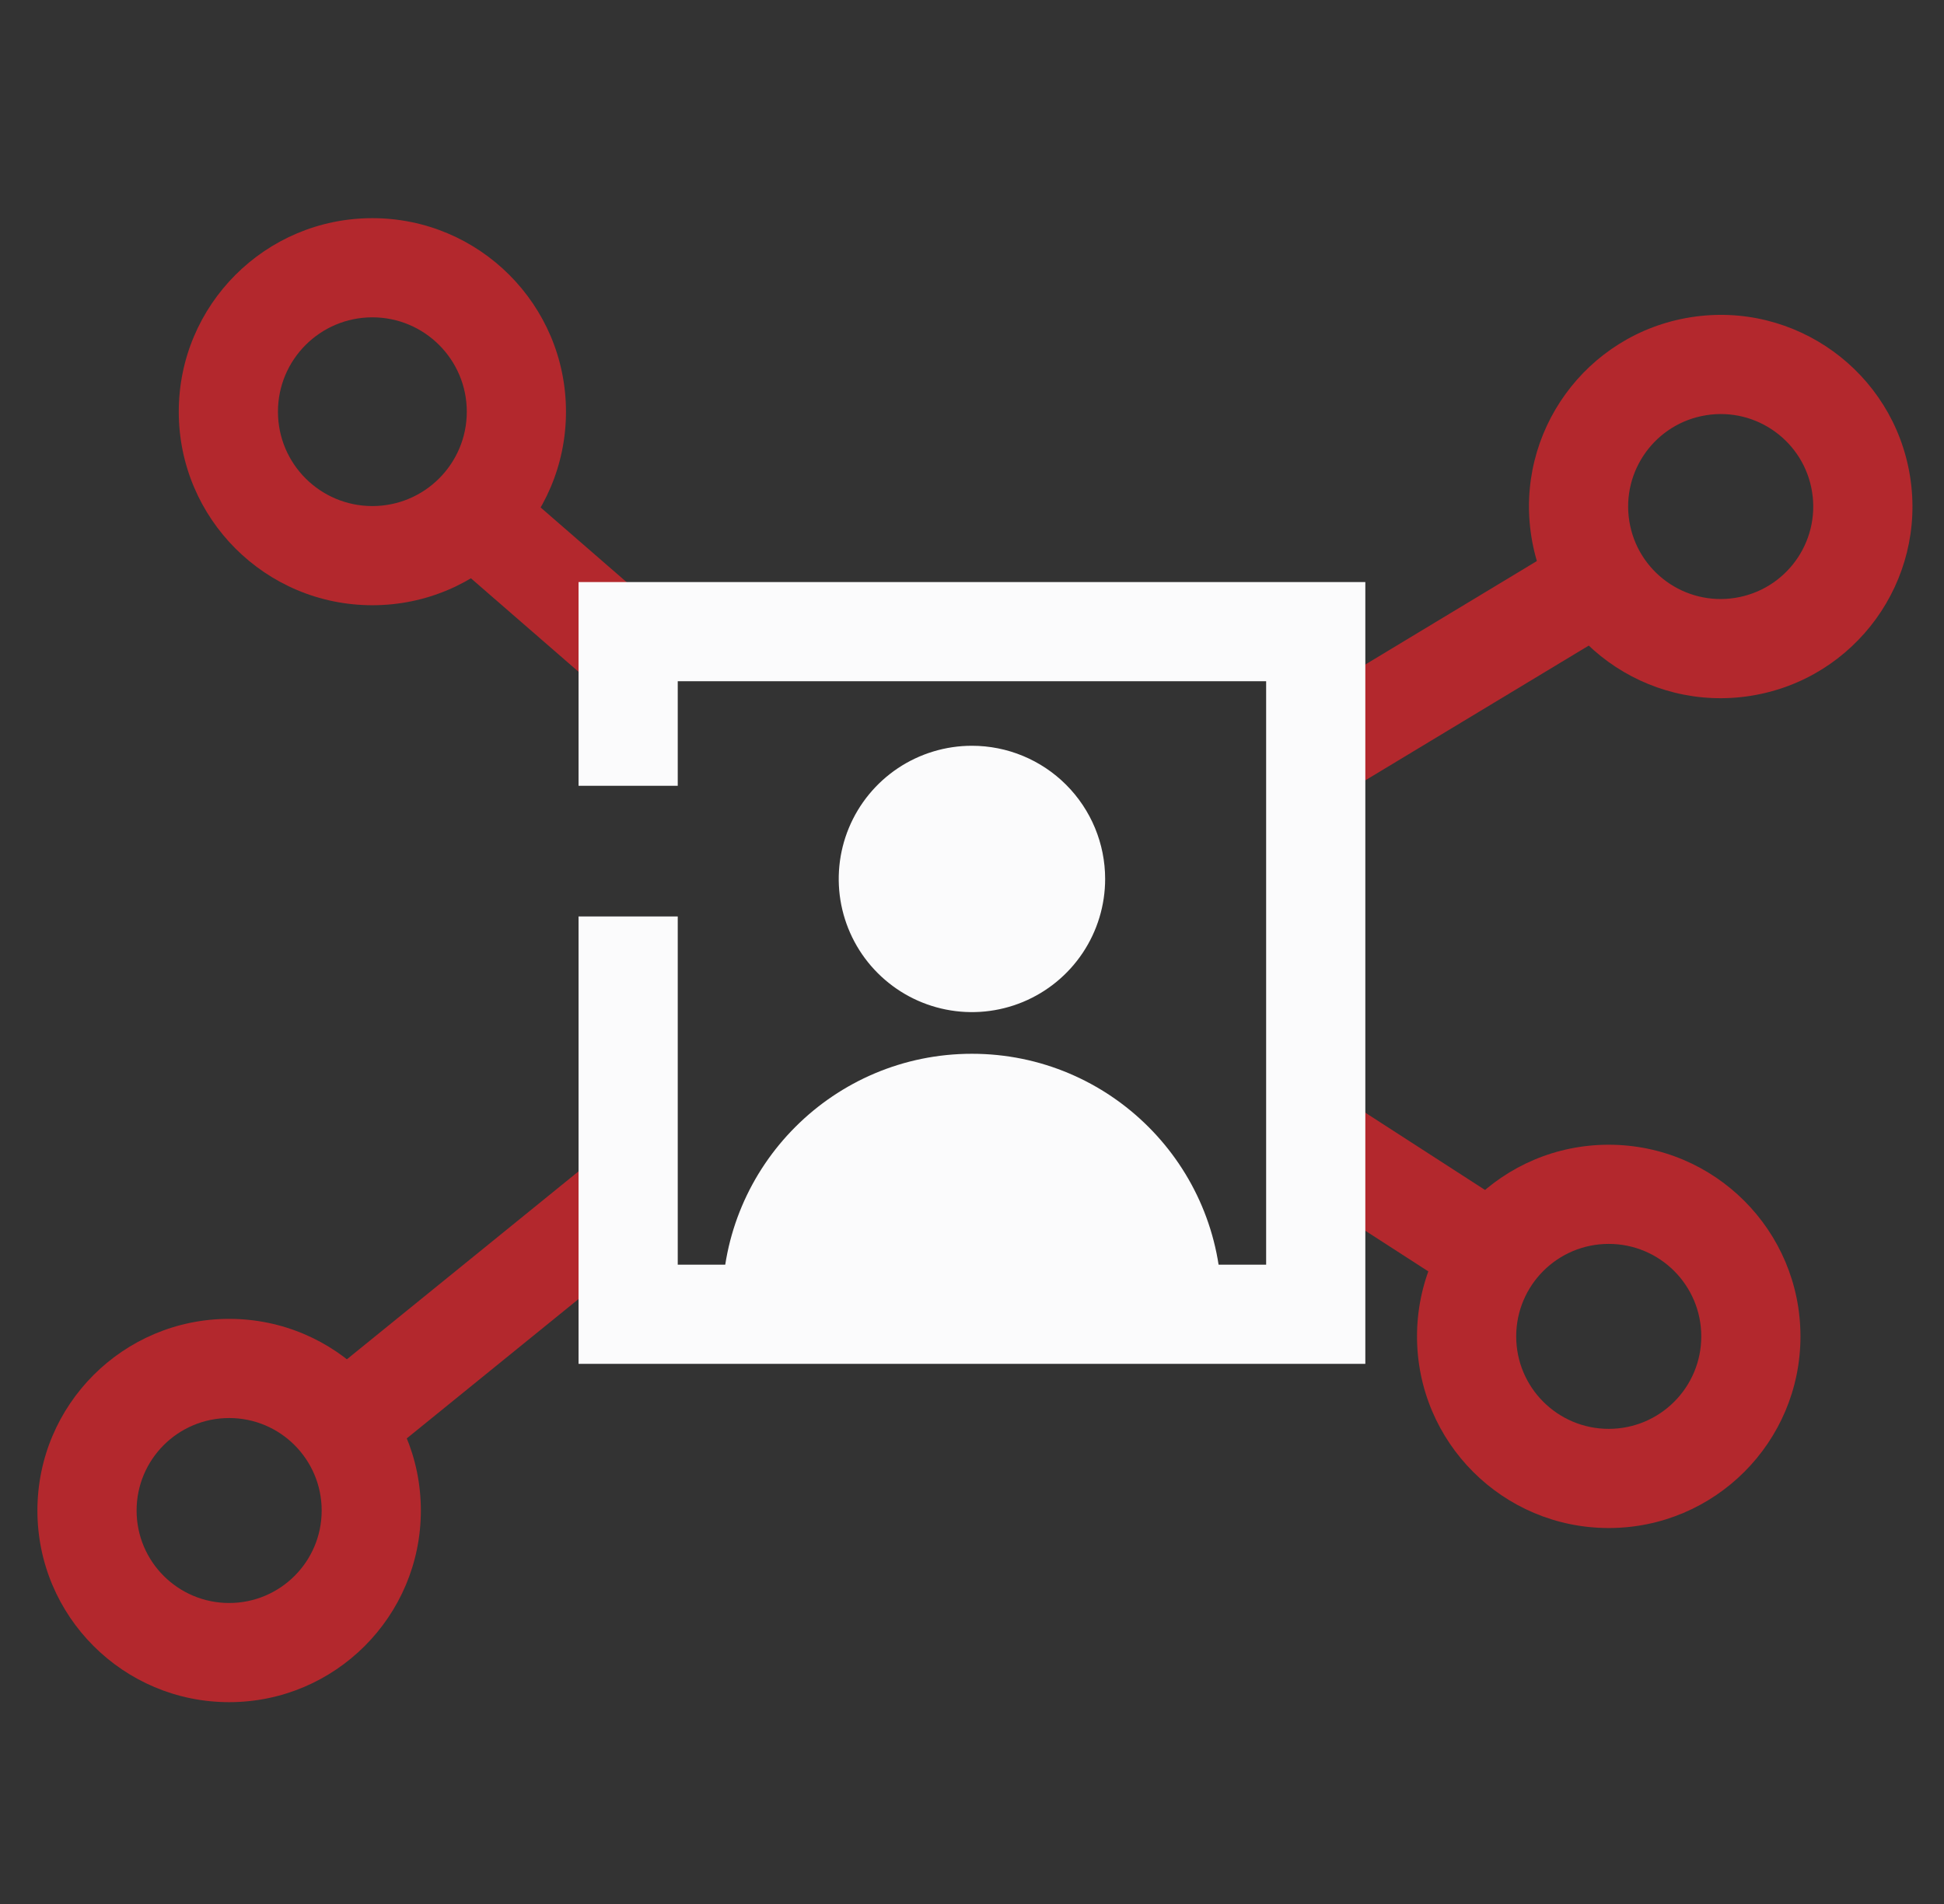 <svg width="49" height="48" viewBox="0 0 49 48" fill="none" xmlns="http://www.w3.org/2000/svg">
<rect x="0" y="0" width="49" height="48" fill="#333333" stroke="none"/>
<g clip-path="url(#clip0_389_30048)">
<path fill-rule="evenodd" clip-rule="evenodd" d="M5.776 35.749C4.487 35.749 3.443 36.793 3.443 38.081C3.443 39.368 4.487 40.412 5.776 40.412C7.064 40.412 8.108 39.368 8.108 38.081C8.108 36.793 7.064 35.749 5.776 35.749ZM0.943 38.081C0.943 35.412 3.107 33.249 5.776 33.249C8.444 33.249 10.608 35.412 10.608 38.081C10.608 40.749 8.444 42.912 5.776 42.912C3.107 42.912 0.943 40.749 0.943 38.081Z" fill="#B3282D"/>
<path fill-rule="evenodd" clip-rule="evenodd" d="M40.549 31.359C39.261 31.359 38.217 32.403 38.217 33.691C38.217 34.978 39.261 36.022 40.549 36.022C41.838 36.022 42.882 34.978 42.882 33.691C42.882 32.403 41.838 31.359 40.549 31.359ZM35.717 33.691C35.717 31.022 37.881 28.859 40.549 28.859C43.218 28.859 45.382 31.022 45.382 33.691C45.382 36.359 43.218 38.522 40.549 38.522C37.881 38.522 35.717 36.359 35.717 33.691Z" fill="#B3282D"/>
<path fill-rule="evenodd" clip-rule="evenodd" d="M43.004 10.468C41.732 10.671 40.865 11.866 41.068 13.138C41.271 14.409 42.467 15.276 43.739 15.072C45.011 14.869 45.878 13.674 45.675 12.402C45.472 11.131 44.276 10.264 43.004 10.468ZM38.6 13.532C38.179 10.897 39.975 8.42 42.61 7.999C45.245 7.578 47.723 9.373 48.144 12.008C48.564 14.643 46.769 17.12 44.133 17.541C41.498 17.962 39.02 16.167 38.6 13.532Z" fill="#B3282D"/>
<path fill-rule="evenodd" clip-rule="evenodd" d="M9.386 8C8.071 8 7.006 9.066 7.006 10.379C7.006 11.693 8.071 12.758 9.386 12.758C10.7 12.758 11.766 11.693 11.766 10.379C11.766 9.066 10.7 8 9.386 8ZM4.506 10.379C4.506 7.684 6.691 5.5 9.386 5.5C12.081 5.5 14.266 7.684 14.266 10.379C14.266 13.074 12.081 15.258 9.386 15.258C6.691 15.258 4.506 13.074 4.506 10.379Z" fill="#B3282D"/>
<path fill-rule="evenodd" clip-rule="evenodd" d="M41.212 15.572L34.085 19.871L32.794 17.73L39.92 13.431L41.212 15.572Z" fill="#B3282D"/>
<path fill-rule="evenodd" clip-rule="evenodd" d="M17.063 30.737L9.44 36.922L7.865 34.981L15.488 28.796L17.063 30.737Z" fill="#B3282D"/>
<path fill-rule="evenodd" clip-rule="evenodd" d="M36.785 32.558L32.043 29.497L33.399 27.396L38.14 30.457L36.785 32.558Z" fill="#B3282D"/>
<path fill-rule="evenodd" clip-rule="evenodd" d="M13.151 12.38L16.723 15.483L15.083 17.37L11.512 14.268L13.151 12.38Z" fill="#B3282D"/>
<path fill-rule="evenodd" clip-rule="evenodd" d="M14.583 14.674H34.414V34.383H14.583V23.104H17.083V31.883H31.914V17.174H17.083V19.81H14.583V14.674Z" fill="#FBFBFC"/>
<path d="M24.498 26.566C21.023 26.566 18.205 29.384 18.205 32.859H30.791C30.791 29.384 27.974 26.566 24.498 26.566Z" fill="#FBFBFC"/>
<path d="M27.856 22.158C27.856 22.822 27.659 23.471 27.29 24.023C26.921 24.576 26.396 25.006 25.783 25.26C25.169 25.514 24.494 25.581 23.843 25.451C23.192 25.322 22.594 25.002 22.124 24.532C21.654 24.063 21.335 23.464 21.205 22.813C21.076 22.162 21.142 21.487 21.396 20.873C21.65 20.26 22.081 19.735 22.633 19.366C23.185 18.998 23.834 18.801 24.498 18.801C25.389 18.801 26.242 19.154 26.872 19.784C27.502 20.414 27.856 21.268 27.856 22.158Z" fill="#FBFBFC"/>
</g>
<defs>
<clipPath id="clip0_389_30048">
<rect width="48" height="48" fill="white" transform="translate(0.833 0)"/>
</clipPath>
</defs>
</svg>
